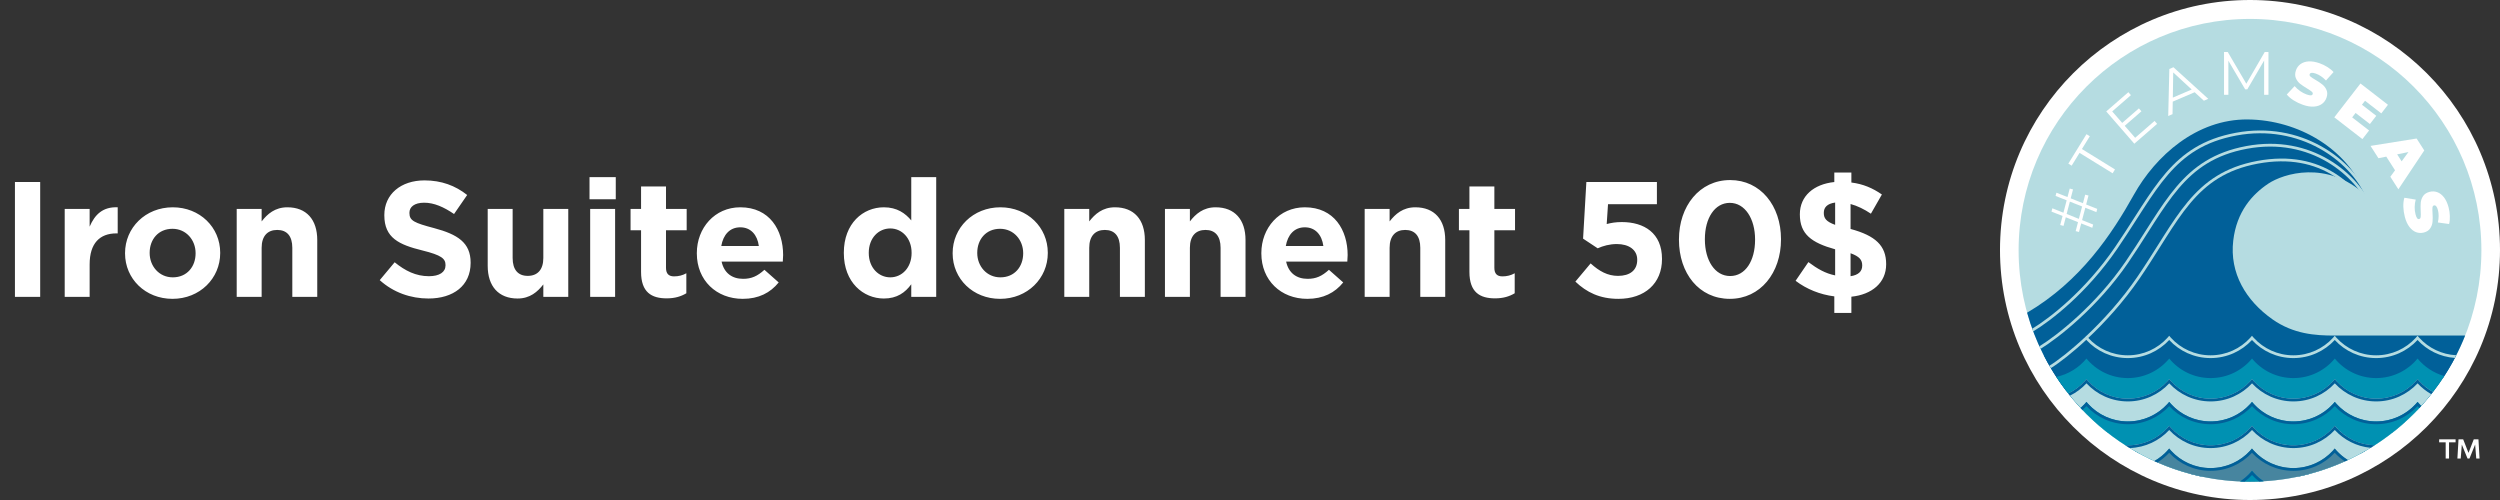 <svg width="160" height="32" viewBox="0 0 160 32" fill="none" xmlns="http://www.w3.org/2000/svg">
<rect x="0" y="0" width="160" height="32" fill="#333333" stroke="none"/>
<g clip-path="url(#clip0_22136_5307)">
<path d="M144 32C152.837 32 160 24.837 160 16C160 7.163 152.837 0 144 0C135.163 0 128 7.163 128 16C128 24.837 135.163 32 144 32Z" fill="white"/>
<path d="M144 30.829C152.179 30.829 158.809 24.199 158.809 16.02C158.809 7.841 152.179 1.211 144 1.211C135.822 1.211 129.191 7.841 129.191 16.02C129.191 24.199 135.822 30.829 144 30.829Z" fill="#B5DCE1"/>
<path d="M129.734 20.013C133.175 17.986 135.171 14.962 136.567 12.463C137.951 9.986 140.574 7.616 143.856 7.645C147.092 7.673 150.256 9.529 151.376 12.463C148.919 10.228 146.128 11.113 145.172 11.752C144.136 12.443 143.145 13.547 142.928 15.396C142.683 17.477 143.736 19.239 145.438 20.437C146.78 21.381 148.172 21.476 149.403 21.476H157.769C157.389 22.434 156.911 23.344 156.349 24.192L145.367 24.498L141.083 25.44H135.145L132.249 25.034C131.113 23.556 130.25 21.857 129.734 20.013Z" fill="#016099"/>
<path d="M133.298 26.253C132.304 25.214 131.46 24.031 130.801 22.739C130.829 22.739 130.857 22.74 130.884 22.74C131.951 22.74 132.904 22.253 133.533 21.49C134.163 22.253 135.116 22.74 136.182 22.74C137.249 22.74 138.202 22.253 138.831 21.49C139.461 22.253 140.414 22.74 141.48 22.74C142.547 22.74 143.499 22.253 144.129 21.49C144.758 22.253 145.711 22.74 146.778 22.74C147.844 22.74 148.797 22.253 149.427 21.49C150.056 22.253 151.009 22.74 152.076 22.74C153.142 22.74 154.095 22.253 154.725 21.49C155.32 22.212 156.205 22.686 157.201 22.735C156.541 24.029 155.697 25.213 154.703 26.253H133.298Z" fill="#016099"/>
<path d="M154.701 26.253H133.296C133.24 26.194 133.184 26.135 133.129 26.075H154.868C154.813 26.135 154.757 26.194 154.701 26.253Z" fill="#B5DCE1"/>
<path d="M157.199 22.735C156.266 22.689 155.431 22.271 154.84 21.626C154.8 21.582 154.76 21.537 154.722 21.49C154.684 21.537 154.644 21.582 154.604 21.626C153.976 22.311 153.075 22.74 152.073 22.74C151.071 22.74 150.17 22.311 149.542 21.626C149.502 21.582 149.462 21.537 149.424 21.49C149.386 21.537 149.346 21.582 149.306 21.626C148.678 22.311 147.777 22.74 146.775 22.74C145.774 22.74 144.872 22.311 144.245 21.626C144.204 21.582 144.165 21.537 144.126 21.49C144.088 21.537 144.049 21.582 144.008 21.626C143.381 22.311 142.479 22.74 141.477 22.74C140.476 22.74 139.574 22.311 138.947 21.626C138.906 21.582 138.867 21.537 138.829 21.49C138.79 21.537 138.751 21.582 138.71 21.626C138.083 22.311 137.181 22.74 136.18 22.74C135.178 22.74 134.276 22.311 133.649 21.626C133.608 21.582 133.569 21.537 133.531 21.49C133.463 21.584 133.455 21.679 133.531 21.76C134.19 22.472 135.133 22.917 136.18 22.917C137.227 22.917 138.169 22.472 138.829 21.76C139.488 22.472 140.431 22.917 141.477 22.917C142.524 22.917 143.467 22.472 144.126 21.76C144.786 22.472 145.728 22.917 146.775 22.917C147.822 22.917 148.765 22.472 149.424 21.76C150.083 22.472 151.026 22.917 152.073 22.917C153.12 22.917 154.063 22.472 154.722 21.76C155.326 22.412 156.167 22.841 157.109 22.908C157.139 22.851 157.169 22.793 157.199 22.735Z" fill="#B5DCE1"/>
<path d="M134.912 27.71C133.622 26.706 132.502 25.492 131.604 24.121C132.374 23.957 133.049 23.534 133.533 22.947C134.163 23.71 135.116 24.197 136.182 24.197C137.249 24.197 138.201 23.71 138.831 22.947C139.461 23.71 140.413 24.197 141.48 24.197C142.546 24.197 143.499 23.71 144.129 22.947C144.758 23.71 145.711 24.197 146.778 24.197C147.844 24.197 148.797 23.71 149.427 22.947C150.056 23.71 151.009 24.197 152.075 24.197C153.142 24.197 154.095 23.71 154.724 22.947C155.161 23.477 155.754 23.873 156.432 24.066C155.528 25.46 154.396 26.692 153.088 27.71H134.912Z" fill="#0091B2"/>
<path d="M136.919 29.026C135.152 28.062 133.603 26.749 132.365 25.179C132.819 24.962 133.218 24.648 133.535 24.264C134.164 25.027 135.117 25.513 136.183 25.513C137.25 25.513 138.203 25.027 138.832 24.264C139.462 25.027 140.415 25.513 141.481 25.513C142.548 25.513 143.501 25.027 144.13 24.264C144.76 25.027 145.712 25.513 146.779 25.513C147.845 25.513 148.798 25.027 149.428 24.264C150.057 25.027 151.01 25.513 152.077 25.513C153.143 25.513 154.096 25.027 154.726 24.264C154.999 24.595 155.333 24.874 155.711 25.084C154.461 26.696 152.886 28.043 151.084 29.026H136.919Z" fill="#B5DCE1"/>
<path d="M151.084 29.026H136.919C136.813 28.968 136.707 28.909 136.602 28.849H151.4C151.295 28.909 151.19 28.968 151.084 29.026Z" fill="#016099"/>
<path d="M155.711 25.084C155.386 24.904 155.093 24.672 154.844 24.4C154.803 24.355 154.764 24.31 154.726 24.264C154.687 24.31 154.648 24.355 154.607 24.4C153.98 25.084 153.078 25.513 152.077 25.513C151.075 25.513 150.174 25.084 149.546 24.4C149.505 24.355 149.466 24.31 149.428 24.264C149.39 24.31 149.35 24.355 149.31 24.4C148.682 25.084 147.781 25.513 146.779 25.513C145.777 25.513 144.876 25.084 144.248 24.4C144.208 24.355 144.168 24.31 144.13 24.264C144.092 24.31 144.052 24.355 144.012 24.4C143.384 25.084 142.483 25.513 141.481 25.513C140.479 25.513 139.578 25.084 138.95 24.4C138.91 24.355 138.871 24.31 138.832 24.264C138.794 24.31 138.755 24.355 138.714 24.4C138.087 25.084 137.185 25.513 136.183 25.513C135.182 25.513 134.28 25.084 133.653 24.4C133.612 24.355 133.573 24.31 133.535 24.264C133.496 24.31 133.457 24.355 133.416 24.4C133.121 24.722 132.764 24.988 132.365 25.179C132.403 25.226 132.441 25.274 132.479 25.321C132.878 25.125 133.235 24.856 133.535 24.534C134.194 25.245 135.137 25.691 136.183 25.691C137.23 25.691 138.173 25.245 138.832 24.534C139.491 25.245 140.434 25.691 141.481 25.691C142.528 25.691 143.471 25.245 144.13 24.534C144.789 25.245 145.732 25.691 146.779 25.691C147.826 25.691 148.769 25.245 149.428 24.534C150.087 25.245 151.03 25.691 152.077 25.691C153.124 25.691 154.066 25.245 154.726 24.534C154.979 24.807 155.274 25.041 155.6 25.226C155.638 25.178 155.675 25.131 155.711 25.084Z" fill="#016099"/>
<path d="M140.819 30.485C137.827 29.831 135.174 28.271 133.16 26.109C133.294 25.99 133.419 25.861 133.533 25.723C134.162 26.486 135.115 26.972 136.182 26.972C137.248 26.972 138.201 26.486 138.831 25.723C139.46 26.486 140.413 26.972 141.48 26.972C142.546 26.972 143.499 26.486 144.129 25.723C144.758 26.486 145.711 26.972 146.777 26.972C147.844 26.972 148.797 26.486 149.426 25.723C150.056 26.486 151.009 26.972 152.075 26.972C153.142 26.972 154.095 26.486 154.724 25.723C154.798 25.812 154.876 25.898 154.959 25.979C152.931 28.209 150.232 29.818 147.18 30.485H140.819Z" fill="#0091B2"/>
<path d="M147.179 30.485H140.818C140.574 30.432 140.333 30.373 140.094 30.308H147.903C147.664 30.373 147.423 30.432 147.179 30.485Z" fill="#016099"/>
<path d="M154.959 25.979C154.919 25.94 154.88 25.9 154.842 25.858C154.802 25.814 154.762 25.769 154.724 25.723C154.686 25.769 154.646 25.814 154.606 25.858C153.978 26.543 153.077 26.972 152.075 26.972C151.073 26.972 150.172 26.543 149.544 25.858C149.504 25.814 149.465 25.769 149.426 25.723C149.388 25.769 149.349 25.814 149.308 25.858C148.681 26.543 147.779 26.972 146.777 26.972C145.776 26.972 144.874 26.543 144.247 25.858C144.206 25.814 144.167 25.769 144.129 25.723C144.09 25.769 144.051 25.814 144.01 25.858C143.383 26.543 142.481 26.972 141.48 26.972C140.478 26.972 139.576 26.543 138.949 25.858C138.908 25.814 138.869 25.769 138.831 25.723C138.792 25.769 138.753 25.814 138.713 25.858C138.085 26.543 137.184 26.972 136.182 26.972C135.18 26.972 134.279 26.543 133.651 25.858C133.611 25.814 133.571 25.769 133.533 25.723C133.495 25.769 133.455 25.814 133.415 25.858C133.334 25.946 133.249 26.03 133.16 26.109C133.201 26.152 133.241 26.195 133.282 26.238C133.37 26.16 133.453 26.078 133.533 25.993C134.192 26.704 135.135 27.15 136.182 27.15C137.229 27.15 138.172 26.704 138.831 25.993C139.49 26.704 140.433 27.15 141.48 27.15C142.526 27.15 143.469 26.704 144.129 25.993C144.788 26.704 145.731 27.15 146.777 27.15C147.824 27.15 148.767 26.704 149.426 25.993C150.085 26.704 151.028 27.15 152.075 27.15C153.122 27.15 154.065 26.704 154.724 25.993C154.761 26.033 154.799 26.072 154.838 26.11C154.878 26.067 154.919 26.023 154.959 25.979Z" fill="#016099"/>
<path d="M151.974 28.498C149.672 29.972 146.935 30.826 143.999 30.826C141.062 30.826 138.324 29.971 136.021 28.496C136.075 28.498 136.128 28.499 136.181 28.499C137.248 28.499 138.201 28.013 138.83 27.25C139.46 28.013 140.413 28.499 141.479 28.499C142.546 28.499 143.499 28.013 144.128 27.25C144.758 28.013 145.711 28.499 146.777 28.499C147.844 28.499 148.796 28.013 149.426 27.25C150.036 27.989 150.948 28.468 151.974 28.498Z" fill="#B5DCE1"/>
<path d="M151.974 28.498C151.013 28.47 150.15 28.047 149.544 27.386C149.504 27.342 149.464 27.296 149.426 27.25C149.388 27.296 149.348 27.342 149.308 27.386C148.68 28.07 147.779 28.499 146.777 28.499C145.775 28.499 144.874 28.07 144.246 27.386C144.206 27.342 144.166 27.296 144.128 27.25C144.09 27.296 144.051 27.342 144.01 27.386C143.382 28.07 142.481 28.499 141.479 28.499C140.478 28.499 139.576 28.07 138.949 27.386C138.908 27.342 138.869 27.296 138.83 27.25C138.792 27.296 138.753 27.342 138.712 27.386C138.085 28.07 137.183 28.499 136.181 28.499C136.128 28.499 136.075 28.498 136.021 28.496C136.116 28.557 136.212 28.616 136.308 28.675C137.304 28.641 138.198 28.203 138.83 27.52C139.49 28.231 140.432 28.677 141.479 28.677C142.526 28.677 143.469 28.231 144.128 27.52C144.787 28.231 145.73 28.677 146.777 28.677C147.824 28.677 148.767 28.231 149.426 27.52C150.009 28.149 150.813 28.57 151.716 28.66C151.802 28.607 151.888 28.553 151.974 28.498Z" fill="#016099"/>
<path d="M150.26 29.44C148.358 30.329 146.235 30.825 143.997 30.825C141.815 30.825 139.744 30.354 137.879 29.507C138.242 29.299 138.563 29.028 138.828 28.707C139.457 29.47 140.41 29.956 141.477 29.956C142.543 29.956 143.496 29.47 144.125 28.707C144.755 29.47 145.708 29.956 146.774 29.956C147.841 29.956 148.794 29.47 149.423 28.707C149.66 28.994 149.943 29.242 150.26 29.44Z" fill="#47859F"/>
<path d="M150.26 29.44C149.994 29.274 149.752 29.073 149.541 28.843C149.501 28.799 149.461 28.753 149.423 28.707C149.385 28.753 149.345 28.799 149.305 28.843C148.677 29.527 147.776 29.956 146.774 29.956C145.773 29.956 144.871 29.527 144.244 28.843C144.203 28.799 144.164 28.753 144.125 28.707C144.087 28.753 144.048 28.799 144.007 28.843C143.38 29.527 142.478 29.956 141.477 29.956C140.475 29.956 139.574 29.527 138.946 28.843C138.906 28.799 138.866 28.753 138.828 28.707C138.79 28.753 138.75 28.799 138.71 28.843C138.47 29.105 138.189 29.329 137.879 29.507C137.945 29.537 138.011 29.566 138.078 29.595C138.355 29.423 138.607 29.215 138.828 28.977C139.487 29.689 140.43 30.134 141.477 30.134C142.523 30.134 143.466 29.689 144.125 28.977C144.785 29.689 145.728 30.134 146.774 30.134C147.821 30.134 148.764 29.689 149.423 28.977C149.616 29.185 149.832 29.37 150.068 29.527C150.132 29.499 150.196 29.469 150.26 29.44Z" fill="#016099"/>
<path d="M144.87 30.8C144.582 30.817 144.292 30.825 144 30.825C143.789 30.825 143.578 30.821 143.369 30.812C143.655 30.623 143.911 30.392 144.129 30.129C144.342 30.387 144.591 30.613 144.87 30.8Z" fill="#0091B2"/>
<path d="M144.87 30.8C144.641 30.647 144.432 30.467 144.247 30.265C144.206 30.221 144.167 30.175 144.129 30.129C144.09 30.175 144.051 30.221 144.01 30.265C143.82 30.472 143.605 30.656 143.369 30.812C143.467 30.816 143.565 30.819 143.663 30.821C143.83 30.694 143.986 30.553 144.129 30.399C144.268 30.55 144.421 30.689 144.584 30.814C144.68 30.81 144.775 30.805 144.87 30.8Z" fill="#016099"/>
<path d="M130.126 21.208C130.105 21.152 130.083 21.095 130.062 21.038C131.156 20.378 133.449 18.613 135.357 15.824C135.801 15.175 136.199 14.554 136.575 13.966C136.737 13.713 136.895 13.467 137.051 13.227C137.569 12.428 138.068 11.701 138.616 11.065C139.717 9.789 141.019 8.884 143.094 8.498C147.243 7.726 150.535 10.149 151.564 12.514L151.402 12.585C150.405 10.293 147.191 7.916 143.127 8.673C141.095 9.051 139.828 9.932 138.751 11.181C138.211 11.807 137.718 12.527 137.2 13.324C137.045 13.562 136.888 13.807 136.727 14.059C136.349 14.648 135.95 15.273 135.504 15.924C133.564 18.76 131.228 20.549 130.126 21.208Z" fill="#B5DCE1"/>
<path d="M130.595 22.328C130.569 22.274 130.544 22.22 130.52 22.165C131.646 21.472 134.14 19.515 136.038 16.741C136.499 16.067 136.91 15.421 137.299 14.809C137.446 14.579 137.589 14.353 137.731 14.133C138.249 13.329 138.746 12.593 139.294 11.948C140.393 10.656 141.693 9.734 143.769 9.347C147.923 8.574 150.903 11.055 151.93 13.416L151.767 13.487C150.768 11.19 147.862 8.766 143.802 9.522C141.771 9.9 140.506 10.798 139.43 12.063C138.89 12.698 138.398 13.426 137.88 14.229C137.739 14.448 137.597 14.673 137.45 14.902C137.061 15.515 136.648 16.164 136.185 16.841C134.262 19.65 131.734 21.63 130.595 22.328Z" fill="#B5DCE1"/>
<path d="M131.252 23.561C131.222 23.51 131.192 23.459 131.162 23.407C131.682 23.088 132.543 22.426 133.514 21.513C134.579 20.51 135.772 19.207 136.784 17.728C137.269 17.02 137.696 16.341 138.1 15.7C138.225 15.502 138.348 15.306 138.47 15.115C138.983 14.307 139.475 13.567 140.017 12.918C141.104 11.617 142.392 10.685 144.469 10.299C146.543 9.912 148.183 10.305 149.434 11.093C150.684 11.881 151.538 13.059 152.05 14.236L151.887 14.307C151.386 13.155 150.552 12.008 149.34 11.244C148.129 10.481 146.534 10.095 144.501 10.473C142.471 10.851 141.218 11.758 140.153 13.032C139.619 13.671 139.133 14.403 138.62 15.21C138.499 15.401 138.376 15.595 138.252 15.793C137.847 16.435 137.418 17.117 136.931 17.828C135.91 19.321 134.708 20.633 133.636 21.642C132.66 22.561 131.787 23.232 131.252 23.561Z" fill="#B5DCE1"/>
<path d="M132.525 12.694L133.309 13.006L133.452 12.458L133.664 12.514L133.514 13.088L134.223 13.368L134.169 13.576L133.46 13.296L133.253 14.087L133.962 14.371L133.907 14.579L133.198 14.299L133.055 14.847L132.843 14.791L132.993 14.217L132.209 13.905L132.066 14.457L131.853 14.401L132.004 13.823L131.295 13.543L131.35 13.331L132.059 13.614L132.266 12.82L131.557 12.54L131.611 12.332L132.32 12.612L132.462 12.068L132.674 12.124L132.525 12.694ZM132.471 12.903L132.265 13.693L133.047 14.008L133.255 13.214L132.471 12.903Z" fill="white"/>
<path d="M133.091 9.784L132.586 10.603L132.373 10.472L133.535 8.588L133.748 8.719L133.243 9.538L135.36 10.844L135.208 11.09L133.091 9.784Z" fill="white"/>
<path d="M137.892 7.739L138.056 7.928L136.596 9.198L134.799 7.132L136.215 5.9L136.38 6.089L135.181 7.131L135.821 7.866L136.889 6.937L137.051 7.123L135.982 8.052L136.65 8.819L137.892 7.739Z" fill="white"/>
<path d="M140.458 5.904L139.056 6.504L139.042 7.306L138.766 7.425L138.838 4.415L139.1 4.303L141.329 6.326L141.048 6.446L140.458 5.904ZM140.269 5.729L139.086 4.637L139.061 6.247L140.269 5.729Z" fill="white"/>
<path d="M145.181 3.328V6.066H144.904V3.876L143.828 5.718H143.691L142.616 3.887V6.066H142.338V3.328H142.576L143.765 5.358L144.943 3.328H145.181Z" fill="white"/>
<path d="M147.387 6.708C147.172 6.633 146.971 6.536 146.783 6.418C146.599 6.298 146.456 6.175 146.354 6.048L146.856 5.511C146.954 5.626 147.072 5.732 147.209 5.829C147.347 5.925 147.486 5.997 147.626 6.046C147.747 6.088 147.837 6.107 147.896 6.103C147.957 6.096 147.995 6.07 148.011 6.023C148.03 5.969 148.01 5.916 147.951 5.865C147.894 5.815 147.793 5.746 147.649 5.66C147.465 5.549 147.314 5.446 147.197 5.353C147.082 5.257 146.994 5.138 146.933 4.995C146.873 4.85 146.876 4.684 146.942 4.497C146.998 4.335 147.095 4.203 147.233 4.102C147.371 4.001 147.543 3.944 147.749 3.93C147.958 3.917 148.191 3.956 148.45 4.047C148.627 4.109 148.794 4.189 148.95 4.288C149.109 4.385 149.241 4.493 149.346 4.613L148.863 5.152C148.654 4.936 148.436 4.788 148.21 4.709C147.986 4.63 147.855 4.645 147.817 4.754C147.799 4.805 147.819 4.856 147.876 4.907C147.933 4.954 148.033 5.02 148.176 5.103C148.36 5.208 148.511 5.31 148.629 5.406C148.748 5.5 148.838 5.619 148.898 5.761C148.961 5.905 148.96 6.07 148.895 6.257C148.838 6.42 148.741 6.552 148.603 6.653C148.467 6.751 148.293 6.808 148.084 6.823C147.877 6.837 147.645 6.798 147.387 6.708Z" fill="white"/>
<path d="M151.621 8.351L151.194 8.902L149.395 7.509L151.07 5.344L152.83 6.706L152.404 7.257L151.362 6.45L151.165 6.703L152.081 7.412L151.674 7.938L150.758 7.229L150.538 7.513L151.621 8.351Z" fill="white"/>
<path d="M153.283 10.899L152.721 10.024L152.22 10.127L151.713 9.337L154.663 8.865L155.153 9.629L153.496 12.115L152.981 11.312L153.283 10.899ZM153.705 10.326L154.141 9.731L153.418 9.879L153.705 10.326Z" fill="white"/>
<path d="M153.91 13.883C153.852 13.663 153.82 13.443 153.813 13.221C153.809 13.001 153.831 12.813 153.879 12.657L154.606 12.774C154.565 12.919 154.543 13.076 154.539 13.245C154.537 13.412 154.555 13.568 154.593 13.712C154.625 13.835 154.66 13.92 154.696 13.967C154.735 14.014 154.779 14.031 154.827 14.018C154.882 14.004 154.915 13.957 154.924 13.879C154.934 13.804 154.934 13.683 154.925 13.515C154.915 13.3 154.915 13.117 154.927 12.969C154.942 12.819 154.992 12.68 155.076 12.55C155.163 12.419 155.303 12.329 155.494 12.278C155.661 12.235 155.824 12.242 155.985 12.299C156.146 12.357 156.289 12.467 156.416 12.631C156.543 12.797 156.641 13.012 156.711 13.277C156.758 13.459 156.785 13.642 156.79 13.827C156.798 14.013 156.782 14.183 156.742 14.337L156.024 14.238C156.087 13.944 156.089 13.68 156.028 13.448C155.968 13.219 155.882 13.119 155.771 13.148C155.718 13.162 155.687 13.206 155.677 13.282C155.669 13.356 155.671 13.476 155.682 13.64C155.697 13.852 155.697 14.034 155.683 14.186C155.672 14.337 155.624 14.477 155.539 14.607C155.455 14.74 155.318 14.831 155.126 14.882C154.96 14.925 154.796 14.918 154.635 14.861C154.477 14.803 154.333 14.691 154.204 14.525C154.077 14.362 153.979 14.147 153.91 13.883Z" fill="white"/>
<path d="M158.48 29.348L158.409 28.452L158.045 29.348H157.923L157.557 28.454L157.486 29.348H157.273L157.345 28.117H157.644L157.984 28.985L158.321 28.117H158.621L158.692 29.348H158.48ZM157.158 28.117V28.308H156.738V29.348H156.523V28.308H156.105V28.117H157.158Z" fill="white"/>
<path d="M0.956 19L0.956 11.65H2.572L2.572 19H0.956ZM4.141 19V13.372H5.737V14.506C6.063 13.739 6.577 13.225 7.533 13.267V14.937H7.449C6.388 14.937 5.737 15.566 5.737 16.921V19H4.141ZM11.038 19.126C9.305 19.126 8.003 17.845 8.003 16.218V16.197C8.003 14.579 9.305 13.267 11.059 13.267C12.791 13.267 14.093 14.548 14.093 16.175V16.197C14.093 17.814 12.791 19.126 11.038 19.126ZM11.059 17.75C11.972 17.75 12.518 17.058 12.518 16.218V16.197C12.518 15.367 11.92 14.643 11.038 14.643C10.124 14.643 9.578 15.335 9.578 16.175V16.197C9.578 17.026 10.177 17.75 11.059 17.75ZM15.149 19V13.372H16.745V14.17C17.112 13.697 17.595 13.267 18.393 13.267C19.611 13.267 20.304 14.055 20.304 15.357V19H18.708V15.861C18.708 15.104 18.362 14.716 17.742 14.716C17.123 14.716 16.745 15.104 16.745 15.861V19H15.149ZM27.421 19.105C26.298 19.105 25.185 18.727 24.303 17.929L25.258 16.785C25.93 17.331 26.613 17.677 27.453 17.677C28.125 17.677 28.513 17.415 28.513 16.984V16.963C28.513 16.553 28.261 16.333 27.033 16.029C25.542 15.661 24.597 15.23 24.597 13.781V13.761C24.597 12.427 25.657 11.545 27.169 11.545C28.251 11.545 29.143 11.881 29.899 12.479L29.059 13.697C28.398 13.246 27.778 12.973 27.148 12.973C26.518 12.973 26.203 13.246 26.203 13.614V13.634C26.203 14.128 26.518 14.264 27.789 14.601C29.28 14.999 30.12 15.524 30.12 16.805V16.826C30.12 18.286 29.007 19.105 27.421 19.105ZM33.124 19.105C31.906 19.105 31.213 18.317 31.213 17.015V13.372H32.809V16.512C32.809 17.267 33.156 17.656 33.775 17.656C34.395 17.656 34.773 17.267 34.773 16.512V13.372H36.369V19H34.773V18.202C34.405 18.674 33.922 19.105 33.124 19.105ZM37.729 12.752V11.335H39.409V12.752H37.729ZM37.771 19V13.372H39.367V19H37.771ZM42.666 19.095C41.7 19.095 41.028 18.706 41.028 17.404V14.737H40.356V13.372H41.028V11.934H42.624V13.372H43.947V14.737H42.624V17.142C42.624 17.509 42.792 17.688 43.139 17.688C43.422 17.688 43.685 17.625 43.926 17.488V18.769C43.59 18.968 43.202 19.095 42.666 19.095ZM47.537 19.126C45.846 19.126 44.597 17.939 44.597 16.218V16.197C44.597 14.59 45.741 13.267 47.379 13.267C49.259 13.267 50.12 14.726 50.12 16.323C50.12 16.448 50.109 16.585 50.099 16.742H46.182C46.34 17.467 46.844 17.845 47.558 17.845C48.093 17.845 48.471 17.677 48.923 17.267L49.836 18.076C49.301 18.738 48.555 19.126 47.537 19.126ZM46.161 15.745L48.566 15.745C48.471 15.031 48.051 14.548 47.379 14.548C46.707 14.548 46.287 15.021 46.161 15.745ZM56.567 19.105C55.255 19.105 54.005 18.076 54.005 16.197V16.175C54.005 14.296 55.234 13.267 56.567 13.267C57.418 13.267 57.943 13.655 58.321 14.107V11.335H59.917V19H58.321V18.192C57.932 18.727 57.407 19.105 56.567 19.105ZM56.977 17.75C57.722 17.75 58.342 17.131 58.342 16.197V16.175C58.342 15.241 57.722 14.621 56.977 14.621C56.231 14.621 55.601 15.23 55.601 16.175V16.197C55.601 17.131 56.231 17.75 56.977 17.75ZM64.004 19.126C62.272 19.126 60.969 17.845 60.969 16.218V16.197C60.969 14.579 62.272 13.267 64.025 13.267C65.757 13.267 67.059 14.548 67.059 16.175V16.197C67.059 17.814 65.757 19.126 64.004 19.126ZM64.025 17.75C64.939 17.75 65.484 17.058 65.484 16.218V16.197C65.484 15.367 64.886 14.643 64.004 14.643C63.09 14.643 62.544 15.335 62.544 16.175V16.197C62.544 17.026 63.143 17.75 64.025 17.75ZM68.115 19V13.372H69.711V14.17C70.079 13.697 70.562 13.267 71.36 13.267C72.578 13.267 73.271 14.055 73.271 15.357V19H71.675V15.861C71.675 15.104 71.328 14.716 70.709 14.716C70.089 14.716 69.711 15.104 69.711 15.861V19H68.115ZM74.557 19V13.372H76.153V14.17C76.521 13.697 77.004 13.267 77.802 13.267C79.02 13.267 79.713 14.055 79.713 15.357V19H78.117V15.861C78.117 15.104 77.77 14.716 77.151 14.716C76.531 14.716 76.153 15.104 76.153 15.861V19H74.557ZM83.666 19.126C81.976 19.126 80.726 17.939 80.726 16.218V16.197C80.726 14.59 81.871 13.267 83.509 13.267C85.388 13.267 86.249 14.726 86.249 16.323C86.249 16.448 86.239 16.585 86.228 16.742H82.312C82.469 17.467 82.973 17.845 83.687 17.845C84.223 17.845 84.601 17.677 85.052 17.267L85.966 18.076C85.43 18.738 84.685 19.126 83.666 19.126ZM82.291 15.745H84.695C84.601 15.031 84.181 14.548 83.509 14.548C82.837 14.548 82.417 15.021 82.291 15.745ZM87.339 19V13.372L88.935 13.372V14.17C89.302 13.697 89.785 13.267 90.583 13.267C91.801 13.267 92.494 14.055 92.494 15.357V19H90.898V15.861C90.898 15.104 90.552 14.716 89.932 14.716C89.313 14.716 88.935 15.104 88.935 15.861V19H87.339ZM95.681 19.095C94.715 19.095 94.043 18.706 94.043 17.404V14.737H93.371V13.372H94.043V11.934H95.639V13.372H96.962V14.737H95.639V17.142C95.639 17.509 95.807 17.688 96.154 17.688C96.437 17.688 96.7 17.625 96.941 17.488V18.769C96.605 18.968 96.217 19.095 95.681 19.095ZM103.575 19.126C102.388 19.126 101.538 18.706 100.824 18.023L101.8 16.858C102.357 17.362 102.892 17.656 103.554 17.656C104.31 17.656 104.782 17.299 104.782 16.637V16.616C104.782 15.986 104.247 15.619 103.48 15.619C103.018 15.619 102.598 15.735 102.252 15.892L101.317 15.273L101.527 11.65H106.042V13.068H102.913L102.829 14.338C103.123 14.264 103.386 14.212 103.795 14.212C105.223 14.212 106.368 14.915 106.368 16.564V16.585C106.368 18.139 105.265 19.126 103.575 19.126ZM110.708 19.126C108.734 19.126 107.453 17.488 107.453 15.346V15.325C107.453 13.194 108.766 11.524 110.729 11.524C112.672 11.524 113.984 13.162 113.984 15.304V15.325C113.984 17.456 112.672 19.126 110.708 19.126ZM110.729 17.666C111.706 17.666 112.325 16.69 112.325 15.346V15.325C112.325 13.992 111.674 12.983 110.708 12.983C109.742 12.983 109.112 13.96 109.112 15.304V15.325C109.112 16.669 109.753 17.666 110.729 17.666ZM120.441 12.448L119.738 13.677C119.318 13.393 118.866 13.172 118.436 13.057V14.653C120.032 15.084 120.714 15.724 120.714 16.9V16.921C120.714 18.097 119.801 18.853 118.488 18.989V20.029H117.396V18.968C116.483 18.853 115.622 18.506 114.918 17.971L115.737 16.774C116.315 17.204 116.819 17.498 117.449 17.625V15.955C115.937 15.535 115.191 14.989 115.191 13.729V13.708C115.191 12.553 116.073 11.787 117.396 11.65V11.041H118.488V11.681C119.244 11.776 119.853 12.039 120.441 12.448ZM119.181 17.005V16.984C119.181 16.637 119.013 16.417 118.436 16.207V17.677C118.929 17.604 119.181 17.372 119.181 17.005ZM116.724 13.614V13.634C116.724 13.97 116.871 14.181 117.449 14.39V12.963C116.934 13.036 116.724 13.277 116.724 13.614Z" fill="white"/>
</g>
<defs>
<clipPath id="clip0_22136_5307">
<rect width="160" height="32" fill="white"/>
</clipPath>
</defs>
</svg>
